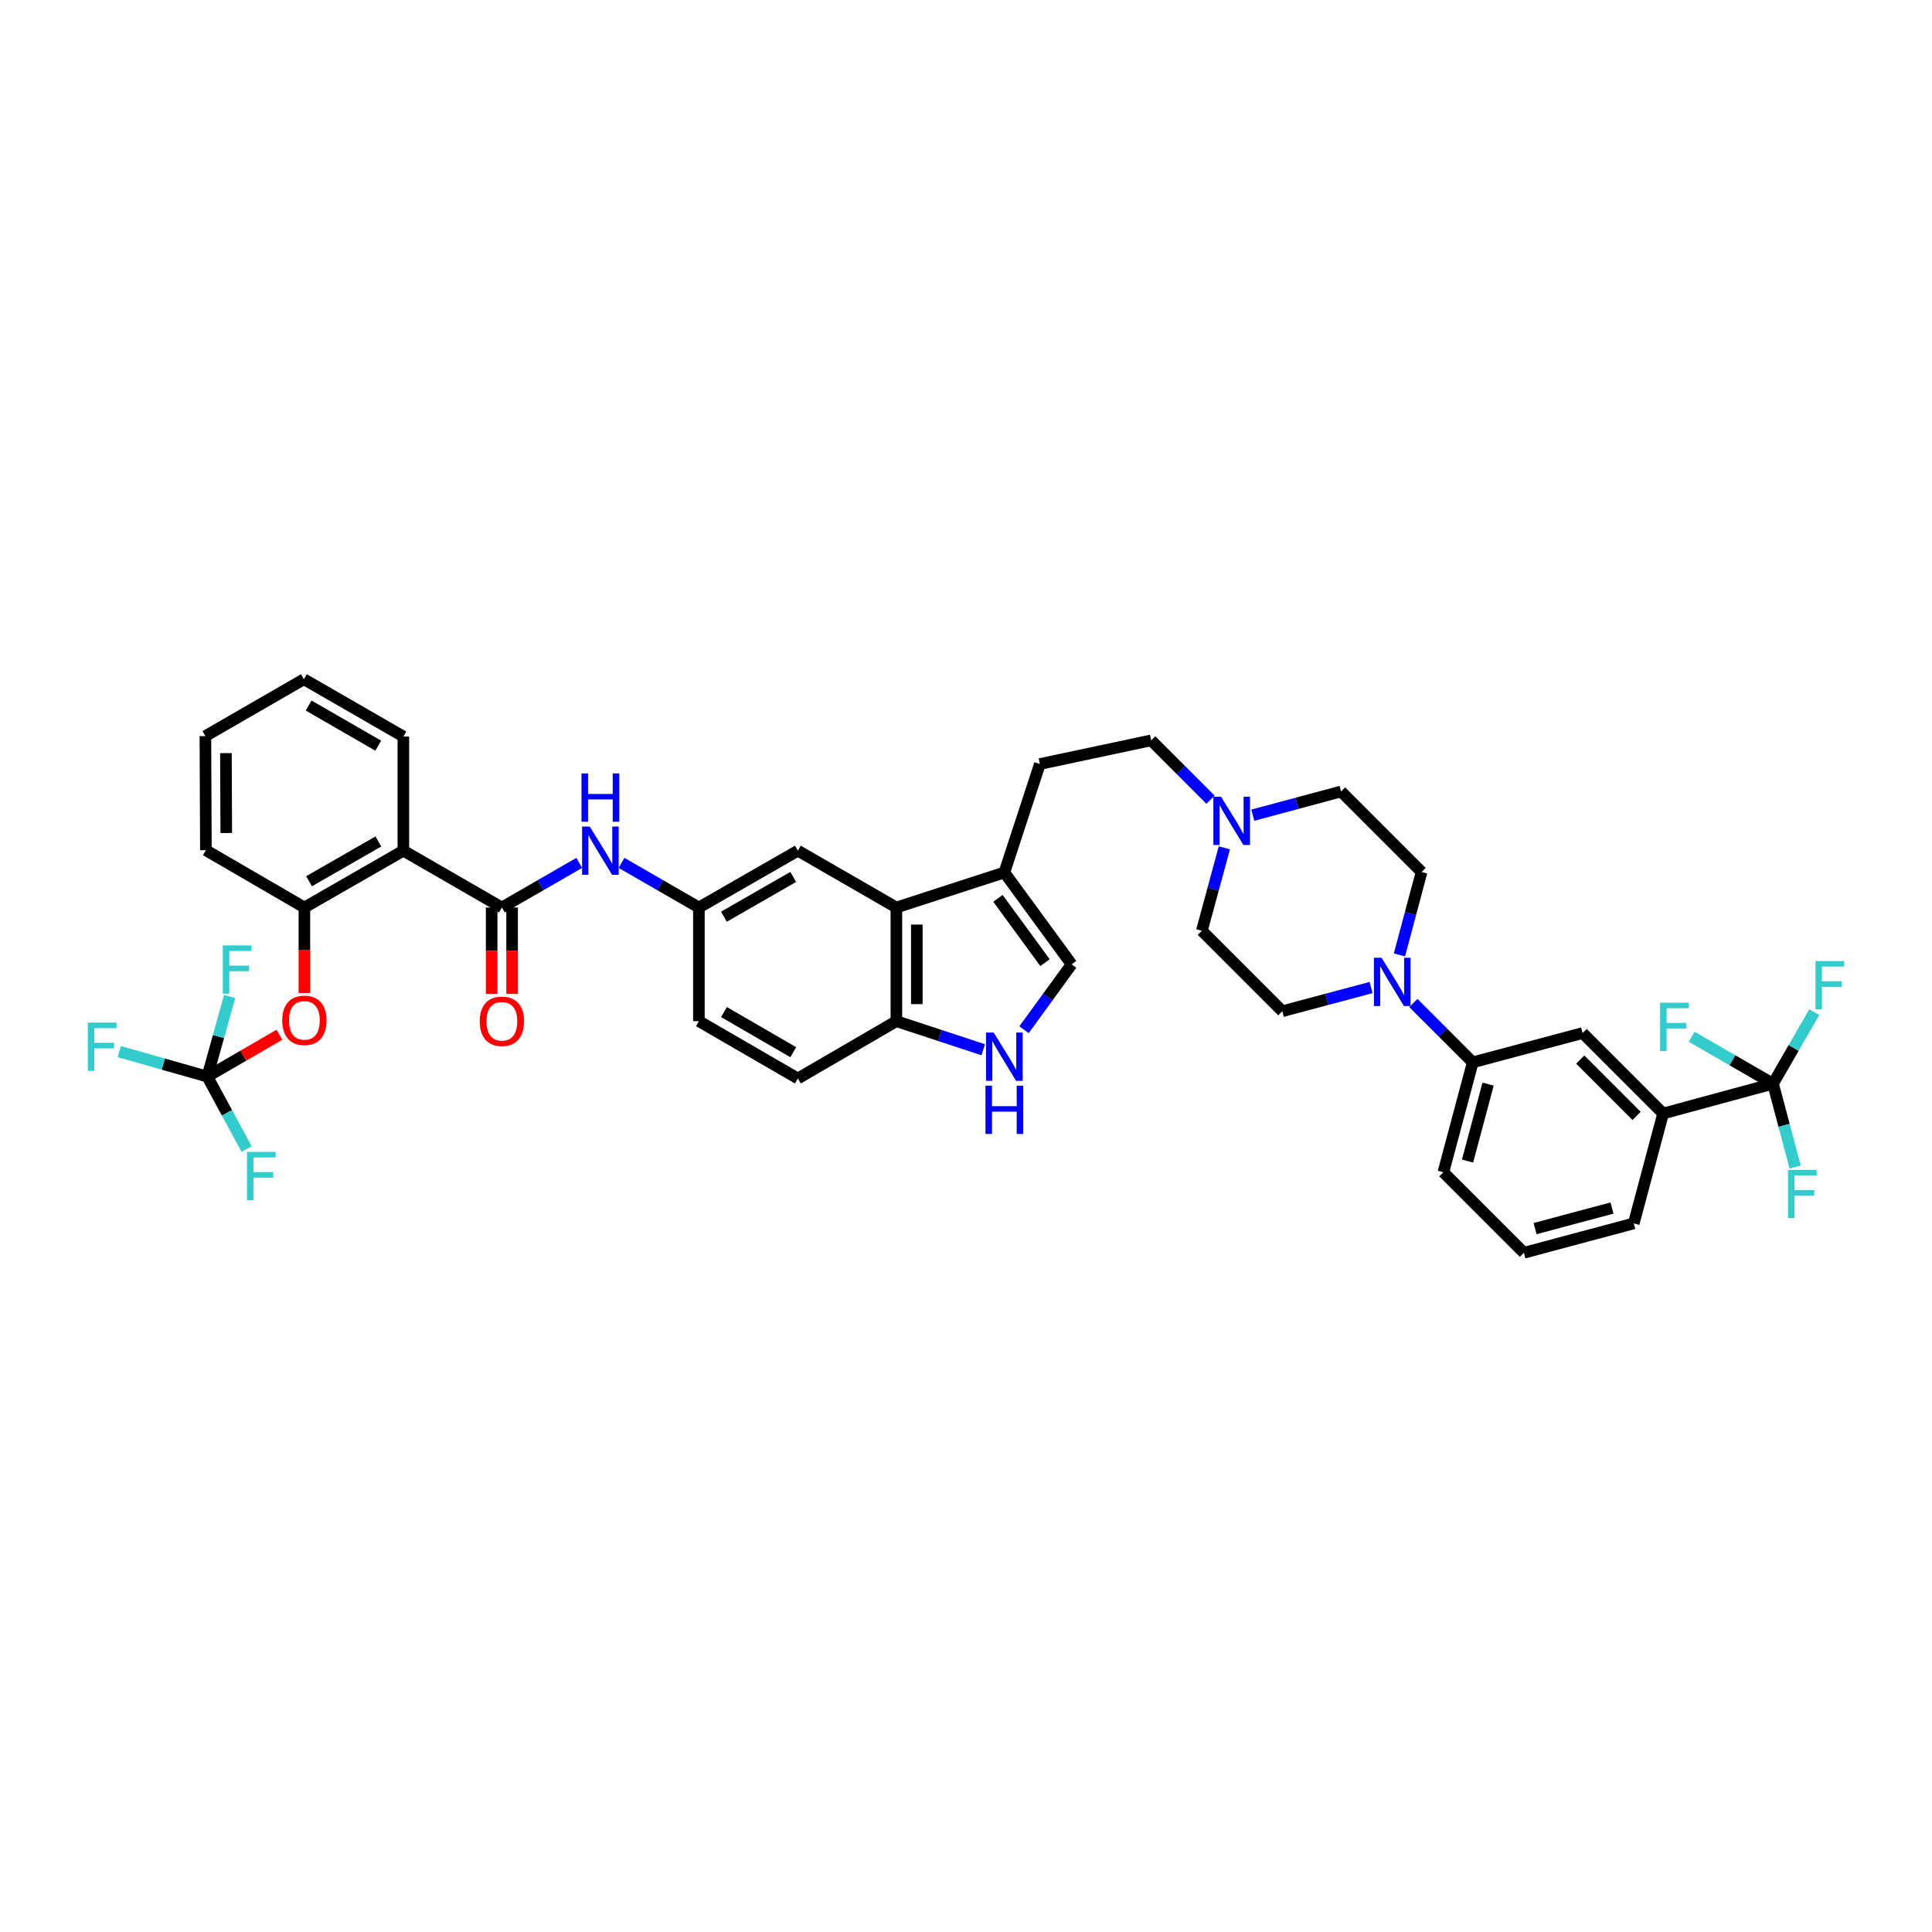 <?xml version='1.0' encoding='iso-8859-1'?>
<svg version='1.1' baseProfile='full'
              xmlns='http://www.w3.org/2000/svg'
                      xmlns:rdkit='http://www.rdkit.org/xml'
                      xmlns:xlink='http://www.w3.org/1999/xlink'
                  xml:space='preserve'
width='1000px' height='1000px' viewBox='0 0 1000 1000'>
<!-- END OF HEADER -->
<rect style='opacity:1.0;fill:#FFFFFF;stroke:none' width='1000' height='1000' x='0' y='0'> </rect>
<path class='bond-0' d='M 259.774,469.723 L 208.789,440.311' style='fill:none;fill-rule:evenodd;stroke:#000000;stroke-width:6px;stroke-linecap:butt;stroke-linejoin:miter;stroke-opacity:1' />
<path class='bond-9' d='M 259.774,469.723 L 279.793,458.174' style='fill:none;fill-rule:evenodd;stroke:#000000;stroke-width:6px;stroke-linecap:butt;stroke-linejoin:miter;stroke-opacity:1' />
<path class='bond-9' d='M 279.793,458.174 L 299.812,446.626' style='fill:none;fill-rule:evenodd;stroke:#0000FF;stroke-width:6px;stroke-linecap:butt;stroke-linejoin:miter;stroke-opacity:1' />
<path class='bond-18' d='M 254.481,469.723 L 254.481,492.089' style='fill:none;fill-rule:evenodd;stroke:#000000;stroke-width:6px;stroke-linecap:butt;stroke-linejoin:miter;stroke-opacity:1' />
<path class='bond-18' d='M 254.481,492.089 L 254.481,514.456' style='fill:none;fill-rule:evenodd;stroke:#FF0000;stroke-width:6px;stroke-linecap:butt;stroke-linejoin:miter;stroke-opacity:1' />
<path class='bond-18' d='M 265.067,469.723 L 265.067,492.089' style='fill:none;fill-rule:evenodd;stroke:#000000;stroke-width:6px;stroke-linecap:butt;stroke-linejoin:miter;stroke-opacity:1' />
<path class='bond-18' d='M 265.067,492.089 L 265.067,514.456' style='fill:none;fill-rule:evenodd;stroke:#FF0000;stroke-width:6px;stroke-linecap:butt;stroke-linejoin:miter;stroke-opacity:1' />
<path class='bond-7' d='M 208.789,440.311 L 157.551,469.723' style='fill:none;fill-rule:evenodd;stroke:#000000;stroke-width:6px;stroke-linecap:butt;stroke-linejoin:miter;stroke-opacity:1' />
<path class='bond-7' d='M 195.833,435.542 L 159.967,456.13' style='fill:none;fill-rule:evenodd;stroke:#000000;stroke-width:6px;stroke-linecap:butt;stroke-linejoin:miter;stroke-opacity:1' />
<path class='bond-33' d='M 208.789,440.311 L 208.789,381.234' style='fill:none;fill-rule:evenodd;stroke:#000000;stroke-width:6px;stroke-linecap:butt;stroke-linejoin:miter;stroke-opacity:1' />
<path class='bond-1' d='M 917.705,560.918 L 860.822,576.356' style='fill:none;fill-rule:evenodd;stroke:#000000;stroke-width:6px;stroke-linecap:butt;stroke-linejoin:miter;stroke-opacity:1' />
<path class='bond-22' d='M 917.705,560.918 L 896.654,548.773' style='fill:none;fill-rule:evenodd;stroke:#000000;stroke-width:6px;stroke-linecap:butt;stroke-linejoin:miter;stroke-opacity:1' />
<path class='bond-22' d='M 896.654,548.773 L 875.603,536.629' style='fill:none;fill-rule:evenodd;stroke:#33CCCC;stroke-width:6px;stroke-linecap:butt;stroke-linejoin:miter;stroke-opacity:1' />
<path class='bond-23' d='M 917.705,560.918 L 928.384,542.407' style='fill:none;fill-rule:evenodd;stroke:#000000;stroke-width:6px;stroke-linecap:butt;stroke-linejoin:miter;stroke-opacity:1' />
<path class='bond-23' d='M 928.384,542.407 L 939.062,523.897' style='fill:none;fill-rule:evenodd;stroke:#33CCCC;stroke-width:6px;stroke-linecap:butt;stroke-linejoin:miter;stroke-opacity:1' />
<path class='bond-24' d='M 917.705,560.918 L 923.441,582.493' style='fill:none;fill-rule:evenodd;stroke:#000000;stroke-width:6px;stroke-linecap:butt;stroke-linejoin:miter;stroke-opacity:1' />
<path class='bond-24' d='M 923.441,582.493 L 929.177,604.068' style='fill:none;fill-rule:evenodd;stroke:#33CCCC;stroke-width:6px;stroke-linecap:butt;stroke-linejoin:miter;stroke-opacity:1' />
<path class='bond-2' d='M 724.344,494.253 L 730.077,472.801' style='fill:none;fill-rule:evenodd;stroke:#0000FF;stroke-width:6px;stroke-linecap:butt;stroke-linejoin:miter;stroke-opacity:1' />
<path class='bond-2' d='M 730.077,472.801 L 735.809,451.35' style='fill:none;fill-rule:evenodd;stroke:#000000;stroke-width:6px;stroke-linecap:butt;stroke-linejoin:miter;stroke-opacity:1' />
<path class='bond-13' d='M 731.56,519.161 L 746.923,534.52' style='fill:none;fill-rule:evenodd;stroke:#0000FF;stroke-width:6px;stroke-linecap:butt;stroke-linejoin:miter;stroke-opacity:1' />
<path class='bond-13' d='M 746.923,534.52 L 762.287,549.879' style='fill:none;fill-rule:evenodd;stroke:#000000;stroke-width:6px;stroke-linecap:butt;stroke-linejoin:miter;stroke-opacity:1' />
<path class='bond-43' d='M 709.666,511.142 L 686.703,517.281' style='fill:none;fill-rule:evenodd;stroke:#0000FF;stroke-width:6px;stroke-linecap:butt;stroke-linejoin:miter;stroke-opacity:1' />
<path class='bond-43' d='M 686.703,517.281 L 663.74,523.419' style='fill:none;fill-rule:evenodd;stroke:#000000;stroke-width:6px;stroke-linecap:butt;stroke-linejoin:miter;stroke-opacity:1' />
<path class='bond-3' d='M 508.909,543.348 L 486.437,535.954' style='fill:none;fill-rule:evenodd;stroke:#0000FF;stroke-width:6px;stroke-linecap:butt;stroke-linejoin:miter;stroke-opacity:1' />
<path class='bond-3' d='M 486.437,535.954 L 463.965,528.559' style='fill:none;fill-rule:evenodd;stroke:#000000;stroke-width:6px;stroke-linecap:butt;stroke-linejoin:miter;stroke-opacity:1' />
<path class='bond-42' d='M 530.027,532.98 L 542.344,516.064' style='fill:none;fill-rule:evenodd;stroke:#0000FF;stroke-width:6px;stroke-linecap:butt;stroke-linejoin:miter;stroke-opacity:1' />
<path class='bond-42' d='M 542.344,516.064 L 554.66,499.147' style='fill:none;fill-rule:evenodd;stroke:#000000;stroke-width:6px;stroke-linecap:butt;stroke-linejoin:miter;stroke-opacity:1' />
<path class='bond-4' d='M 107.308,557.242 L 125.969,546.408' style='fill:none;fill-rule:evenodd;stroke:#000000;stroke-width:6px;stroke-linecap:butt;stroke-linejoin:miter;stroke-opacity:1' />
<path class='bond-4' d='M 125.969,546.408 L 144.631,535.573' style='fill:none;fill-rule:evenodd;stroke:#FF0000;stroke-width:6px;stroke-linecap:butt;stroke-linejoin:miter;stroke-opacity:1' />
<path class='bond-26' d='M 107.308,557.242 L 84.516,550.772' style='fill:none;fill-rule:evenodd;stroke:#000000;stroke-width:6px;stroke-linecap:butt;stroke-linejoin:miter;stroke-opacity:1' />
<path class='bond-26' d='M 84.516,550.772 L 61.725,544.302' style='fill:none;fill-rule:evenodd;stroke:#33CCCC;stroke-width:6px;stroke-linecap:butt;stroke-linejoin:miter;stroke-opacity:1' />
<path class='bond-27' d='M 107.308,557.242 L 117.491,576.004' style='fill:none;fill-rule:evenodd;stroke:#000000;stroke-width:6px;stroke-linecap:butt;stroke-linejoin:miter;stroke-opacity:1' />
<path class='bond-27' d='M 117.491,576.004 L 127.675,594.765' style='fill:none;fill-rule:evenodd;stroke:#33CCCC;stroke-width:6px;stroke-linecap:butt;stroke-linejoin:miter;stroke-opacity:1' />
<path class='bond-28' d='M 107.308,557.242 L 113.086,536.509' style='fill:none;fill-rule:evenodd;stroke:#000000;stroke-width:6px;stroke-linecap:butt;stroke-linejoin:miter;stroke-opacity:1' />
<path class='bond-28' d='M 113.086,536.509 L 118.864,515.776' style='fill:none;fill-rule:evenodd;stroke:#33CCCC;stroke-width:6px;stroke-linecap:butt;stroke-linejoin:miter;stroke-opacity:1' />
<path class='bond-5' d='M 463.965,469.723 L 412.981,440.311' style='fill:none;fill-rule:evenodd;stroke:#000000;stroke-width:6px;stroke-linecap:butt;stroke-linejoin:miter;stroke-opacity:1' />
<path class='bond-6' d='M 463.965,469.723 L 519.855,451.585' style='fill:none;fill-rule:evenodd;stroke:#000000;stroke-width:6px;stroke-linecap:butt;stroke-linejoin:miter;stroke-opacity:1' />
<path class='bond-12' d='M 463.965,469.723 L 463.965,528.559' style='fill:none;fill-rule:evenodd;stroke:#000000;stroke-width:6px;stroke-linecap:butt;stroke-linejoin:miter;stroke-opacity:1' />
<path class='bond-12' d='M 474.552,478.549 L 474.552,519.734' style='fill:none;fill-rule:evenodd;stroke:#000000;stroke-width:6px;stroke-linecap:butt;stroke-linejoin:miter;stroke-opacity:1' />
<path class='bond-8' d='M 519.855,451.585 L 554.66,499.147' style='fill:none;fill-rule:evenodd;stroke:#000000;stroke-width:6px;stroke-linecap:butt;stroke-linejoin:miter;stroke-opacity:1' />
<path class='bond-8' d='M 516.533,464.971 L 540.897,498.265' style='fill:none;fill-rule:evenodd;stroke:#000000;stroke-width:6px;stroke-linecap:butt;stroke-linejoin:miter;stroke-opacity:1' />
<path class='bond-21' d='M 519.855,451.585 L 538.24,395.46' style='fill:none;fill-rule:evenodd;stroke:#000000;stroke-width:6px;stroke-linecap:butt;stroke-linejoin:miter;stroke-opacity:1' />
<path class='bond-10' d='M 157.551,469.723 L 157.551,491.851' style='fill:none;fill-rule:evenodd;stroke:#000000;stroke-width:6px;stroke-linecap:butt;stroke-linejoin:miter;stroke-opacity:1' />
<path class='bond-10' d='M 157.551,491.851 L 157.551,513.98' style='fill:none;fill-rule:evenodd;stroke:#FF0000;stroke-width:6px;stroke-linecap:butt;stroke-linejoin:miter;stroke-opacity:1' />
<path class='bond-35' d='M 157.551,469.723 L 106.567,440.07' style='fill:none;fill-rule:evenodd;stroke:#000000;stroke-width:6px;stroke-linecap:butt;stroke-linejoin:miter;stroke-opacity:1' />
<path class='bond-17' d='M 321.705,446.626 L 341.724,458.174' style='fill:none;fill-rule:evenodd;stroke:#0000FF;stroke-width:6px;stroke-linecap:butt;stroke-linejoin:miter;stroke-opacity:1' />
<path class='bond-17' d='M 341.724,458.174 L 361.743,469.723' style='fill:none;fill-rule:evenodd;stroke:#000000;stroke-width:6px;stroke-linecap:butt;stroke-linejoin:miter;stroke-opacity:1' />
<path class='bond-11' d='M 860.822,576.356 L 819.159,534.694' style='fill:none;fill-rule:evenodd;stroke:#000000;stroke-width:6px;stroke-linecap:butt;stroke-linejoin:miter;stroke-opacity:1' />
<path class='bond-11' d='M 847.087,577.593 L 817.923,548.429' style='fill:none;fill-rule:evenodd;stroke:#000000;stroke-width:6px;stroke-linecap:butt;stroke-linejoin:miter;stroke-opacity:1' />
<path class='bond-34' d='M 860.822,576.356 L 845.636,633.228' style='fill:none;fill-rule:evenodd;stroke:#000000;stroke-width:6px;stroke-linecap:butt;stroke-linejoin:miter;stroke-opacity:1' />
<path class='bond-41' d='M 463.965,528.559 L 412.981,558.225' style='fill:none;fill-rule:evenodd;stroke:#000000;stroke-width:6px;stroke-linecap:butt;stroke-linejoin:miter;stroke-opacity:1' />
<path class='bond-15' d='M 762.287,549.879 L 819.159,534.694' style='fill:none;fill-rule:evenodd;stroke:#000000;stroke-width:6px;stroke-linecap:butt;stroke-linejoin:miter;stroke-opacity:1' />
<path class='bond-36' d='M 762.287,549.879 L 747.09,606.763' style='fill:none;fill-rule:evenodd;stroke:#000000;stroke-width:6px;stroke-linecap:butt;stroke-linejoin:miter;stroke-opacity:1' />
<path class='bond-36' d='M 770.235,561.144 L 759.597,600.963' style='fill:none;fill-rule:evenodd;stroke:#000000;stroke-width:6px;stroke-linecap:butt;stroke-linejoin:miter;stroke-opacity:1' />
<path class='bond-14' d='M 626.568,413.923 L 611.21,398.564' style='fill:none;fill-rule:evenodd;stroke:#0000FF;stroke-width:6px;stroke-linecap:butt;stroke-linejoin:miter;stroke-opacity:1' />
<path class='bond-14' d='M 611.21,398.564 L 595.853,383.204' style='fill:none;fill-rule:evenodd;stroke:#000000;stroke-width:6px;stroke-linecap:butt;stroke-linejoin:miter;stroke-opacity:1' />
<path class='bond-30' d='M 633.724,438.838 L 627.901,460.288' style='fill:none;fill-rule:evenodd;stroke:#0000FF;stroke-width:6px;stroke-linecap:butt;stroke-linejoin:miter;stroke-opacity:1' />
<path class='bond-30' d='M 627.901,460.288 L 622.077,481.739' style='fill:none;fill-rule:evenodd;stroke:#000000;stroke-width:6px;stroke-linecap:butt;stroke-linejoin:miter;stroke-opacity:1' />
<path class='bond-31' d='M 648.456,421.936 L 671.301,415.803' style='fill:none;fill-rule:evenodd;stroke:#0000FF;stroke-width:6px;stroke-linecap:butt;stroke-linejoin:miter;stroke-opacity:1' />
<path class='bond-31' d='M 671.301,415.803 L 694.146,409.67' style='fill:none;fill-rule:evenodd;stroke:#000000;stroke-width:6px;stroke-linecap:butt;stroke-linejoin:miter;stroke-opacity:1' />
<path class='bond-16' d='M 412.981,440.311 L 361.743,469.723' style='fill:none;fill-rule:evenodd;stroke:#000000;stroke-width:6px;stroke-linecap:butt;stroke-linejoin:miter;stroke-opacity:1' />
<path class='bond-16' d='M 410.565,453.904 L 374.699,474.493' style='fill:none;fill-rule:evenodd;stroke:#000000;stroke-width:6px;stroke-linecap:butt;stroke-linejoin:miter;stroke-opacity:1' />
<path class='bond-32' d='M 361.743,469.723 L 361.743,528.559' style='fill:none;fill-rule:evenodd;stroke:#000000;stroke-width:6px;stroke-linecap:butt;stroke-linejoin:miter;stroke-opacity:1' />
<path class='bond-19' d='M 663.74,523.419 L 622.077,481.739' style='fill:none;fill-rule:evenodd;stroke:#000000;stroke-width:6px;stroke-linecap:butt;stroke-linejoin:miter;stroke-opacity:1' />
<path class='bond-20' d='M 735.809,451.35 L 694.146,409.67' style='fill:none;fill-rule:evenodd;stroke:#000000;stroke-width:6px;stroke-linecap:butt;stroke-linejoin:miter;stroke-opacity:1' />
<path class='bond-29' d='M 538.24,395.46 L 595.853,383.204' style='fill:none;fill-rule:evenodd;stroke:#000000;stroke-width:6px;stroke-linecap:butt;stroke-linejoin:miter;stroke-opacity:1' />
<path class='bond-25' d='M 412.981,558.225 L 361.743,528.559' style='fill:none;fill-rule:evenodd;stroke:#000000;stroke-width:6px;stroke-linecap:butt;stroke-linejoin:miter;stroke-opacity:1' />
<path class='bond-25' d='M 410.599,544.613 L 374.733,523.848' style='fill:none;fill-rule:evenodd;stroke:#000000;stroke-width:6px;stroke-linecap:butt;stroke-linejoin:miter;stroke-opacity:1' />
<path class='bond-38' d='M 208.789,381.234 L 157.31,351.569' style='fill:none;fill-rule:evenodd;stroke:#000000;stroke-width:6px;stroke-linecap:butt;stroke-linejoin:miter;stroke-opacity:1' />
<path class='bond-38' d='M 195.782,385.956 L 159.747,365.191' style='fill:none;fill-rule:evenodd;stroke:#000000;stroke-width:6px;stroke-linecap:butt;stroke-linejoin:miter;stroke-opacity:1' />
<path class='bond-44' d='M 845.636,633.228 L 788.77,648.431' style='fill:none;fill-rule:evenodd;stroke:#000000;stroke-width:6px;stroke-linecap:butt;stroke-linejoin:miter;stroke-opacity:1' />
<path class='bond-44' d='M 834.372,625.282 L 794.566,635.924' style='fill:none;fill-rule:evenodd;stroke:#000000;stroke-width:6px;stroke-linecap:butt;stroke-linejoin:miter;stroke-opacity:1' />
<path class='bond-40' d='M 106.567,440.07 L 106.314,380.998' style='fill:none;fill-rule:evenodd;stroke:#000000;stroke-width:6px;stroke-linecap:butt;stroke-linejoin:miter;stroke-opacity:1' />
<path class='bond-40' d='M 117.115,431.164 L 116.938,389.814' style='fill:none;fill-rule:evenodd;stroke:#000000;stroke-width:6px;stroke-linecap:butt;stroke-linejoin:miter;stroke-opacity:1' />
<path class='bond-37' d='M 747.09,606.763 L 788.77,648.431' style='fill:none;fill-rule:evenodd;stroke:#000000;stroke-width:6px;stroke-linecap:butt;stroke-linejoin:miter;stroke-opacity:1' />
<path class='bond-39' d='M 157.31,351.569 L 106.314,380.998' style='fill:none;fill-rule:evenodd;stroke:#000000;stroke-width:6px;stroke-linecap:butt;stroke-linejoin:miter;stroke-opacity:1' />
<path  class='atom-3' d='M 715.09 495.724
L 723.276 508.957
Q 724.088 510.263, 725.394 512.627
Q 726.699 514.991, 726.77 515.132
L 726.77 495.724
L 730.087 495.724
L 730.087 520.708
L 726.664 520.708
L 717.877 506.24
Q 716.854 504.546, 715.76 502.605
Q 714.702 500.665, 714.384 500.065
L 714.384 520.708
L 711.137 520.708
L 711.137 495.724
L 715.09 495.724
' fill='#0000FF'/>
<path  class='atom-4' d='M 514.333 534.458
L 522.519 547.691
Q 523.331 548.997, 524.637 551.361
Q 525.942 553.725, 526.013 553.867
L 526.013 534.458
L 529.33 534.458
L 529.33 559.442
L 525.907 559.442
L 517.12 544.974
Q 516.097 543.28, 515.003 541.339
Q 513.944 539.399, 513.627 538.799
L 513.627 559.442
L 510.38 559.442
L 510.38 534.458
L 514.333 534.458
' fill='#0000FF'/>
<path  class='atom-4' d='M 510.08 561.94
L 513.468 561.94
L 513.468 572.562
L 526.242 572.562
L 526.242 561.94
L 529.63 561.94
L 529.63 586.924
L 526.242 586.924
L 526.242 575.385
L 513.468 575.385
L 513.468 586.924
L 510.08 586.924
L 510.08 561.94
' fill='#0000FF'/>
<path  class='atom-10' d='M 305.236 427.819
L 313.423 441.052
Q 314.234 442.358, 315.54 444.722
Q 316.846 447.086, 316.916 447.227
L 316.916 427.819
L 320.233 427.819
L 320.233 452.803
L 316.81 452.803
L 308.024 438.335
Q 307 436.641, 305.906 434.7
Q 304.848 432.759, 304.53 432.16
L 304.53 452.803
L 301.284 452.803
L 301.284 427.819
L 305.236 427.819
' fill='#0000FF'/>
<path  class='atom-10' d='M 300.984 400.337
L 304.371 400.337
L 304.371 410.959
L 317.146 410.959
L 317.146 400.337
L 320.533 400.337
L 320.533 425.321
L 317.146 425.321
L 317.146 413.782
L 304.371 413.782
L 304.371 425.321
L 300.984 425.321
L 300.984 400.337
' fill='#0000FF'/>
<path  class='atom-11' d='M 146.083 528.142
Q 146.083 522.143, 149.047 518.791
Q 152.011 515.438, 157.551 515.438
Q 163.092 515.438, 166.056 518.791
Q 169.02 522.143, 169.02 528.142
Q 169.02 534.211, 166.021 537.67
Q 163.021 541.092, 157.551 541.092
Q 152.047 541.092, 149.047 537.67
Q 146.083 534.247, 146.083 528.142
M 157.551 538.269
Q 161.363 538.269, 163.409 535.729
Q 165.491 533.153, 165.491 528.142
Q 165.491 523.237, 163.409 520.767
Q 161.363 518.261, 157.551 518.261
Q 153.74 518.261, 151.658 520.731
Q 149.612 523.202, 149.612 528.142
Q 149.612 533.188, 151.658 535.729
Q 153.74 538.269, 157.551 538.269
' fill='#FF0000'/>
<path  class='atom-15' d='M 631.993 412.381
L 640.18 425.614
Q 640.992 426.919, 642.297 429.284
Q 643.603 431.648, 643.673 431.789
L 643.673 412.381
L 646.99 412.381
L 646.99 437.365
L 643.568 437.365
L 634.781 422.897
Q 633.758 421.203, 632.664 419.262
Q 631.605 417.321, 631.288 416.721
L 631.288 437.365
L 628.041 437.365
L 628.041 412.381
L 631.993 412.381
' fill='#0000FF'/>
<path  class='atom-19' d='M 248.305 528.63
Q 248.305 522.631, 251.269 519.279
Q 254.234 515.926, 259.774 515.926
Q 265.314 515.926, 268.278 519.279
Q 271.242 522.631, 271.242 528.63
Q 271.242 534.699, 268.243 538.158
Q 265.243 541.581, 259.774 541.581
Q 254.269 541.581, 251.269 538.158
Q 248.305 534.735, 248.305 528.63
M 259.774 538.758
Q 263.585 538.758, 265.632 536.217
Q 267.713 533.641, 267.713 528.63
Q 267.713 523.725, 265.632 521.255
Q 263.585 518.749, 259.774 518.749
Q 255.963 518.749, 253.881 521.22
Q 251.834 523.69, 251.834 528.63
Q 251.834 533.676, 253.881 536.217
Q 255.963 538.758, 259.774 538.758
' fill='#FF0000'/>
<path  class='atom-23' d='M 859.275 519.002
L 874.131 519.002
L 874.131 521.861
L 862.627 521.861
L 862.627 529.448
L 872.861 529.448
L 872.861 532.341
L 862.627 532.341
L 862.627 543.986
L 859.275 543.986
L 859.275 519.002
' fill='#33CCCC'/>
<path  class='atom-24' d='M 939.689 497.442
L 954.545 497.442
L 954.545 500.3
L 943.042 500.3
L 943.042 507.887
L 953.275 507.887
L 953.275 510.78
L 943.042 510.78
L 943.042 522.425
L 939.689 522.425
L 939.689 497.442
' fill='#33CCCC'/>
<path  class='atom-25' d='M 925.463 605.545
L 940.319 605.545
L 940.319 608.404
L 928.815 608.404
L 928.815 615.99
L 939.048 615.99
L 939.048 618.884
L 928.815 618.884
L 928.815 630.529
L 925.463 630.529
L 925.463 605.545
' fill='#33CCCC'/>
<path  class='atom-27' d='M 45.455 529.3
L 60.311 529.3
L 60.311 532.159
L 48.807 532.159
L 48.807 539.746
L 59.04 539.746
L 59.04 542.639
L 48.807 542.639
L 48.807 554.284
L 45.455 554.284
L 45.455 529.3
' fill='#33CCCC'/>
<path  class='atom-28' d='M 127.822 596.229
L 142.678 596.229
L 142.678 599.088
L 131.174 599.088
L 131.174 606.674
L 141.407 606.674
L 141.407 609.568
L 131.174 609.568
L 131.174 621.213
L 127.822 621.213
L 127.822 596.229
' fill='#33CCCC'/>
<path  class='atom-29' d='M 115.318 489.355
L 130.174 489.355
L 130.174 492.213
L 118.67 492.213
L 118.67 499.8
L 128.904 499.8
L 128.904 502.694
L 118.67 502.694
L 118.67 514.339
L 115.318 514.339
L 115.318 489.355
' fill='#33CCCC'/>
</svg>

